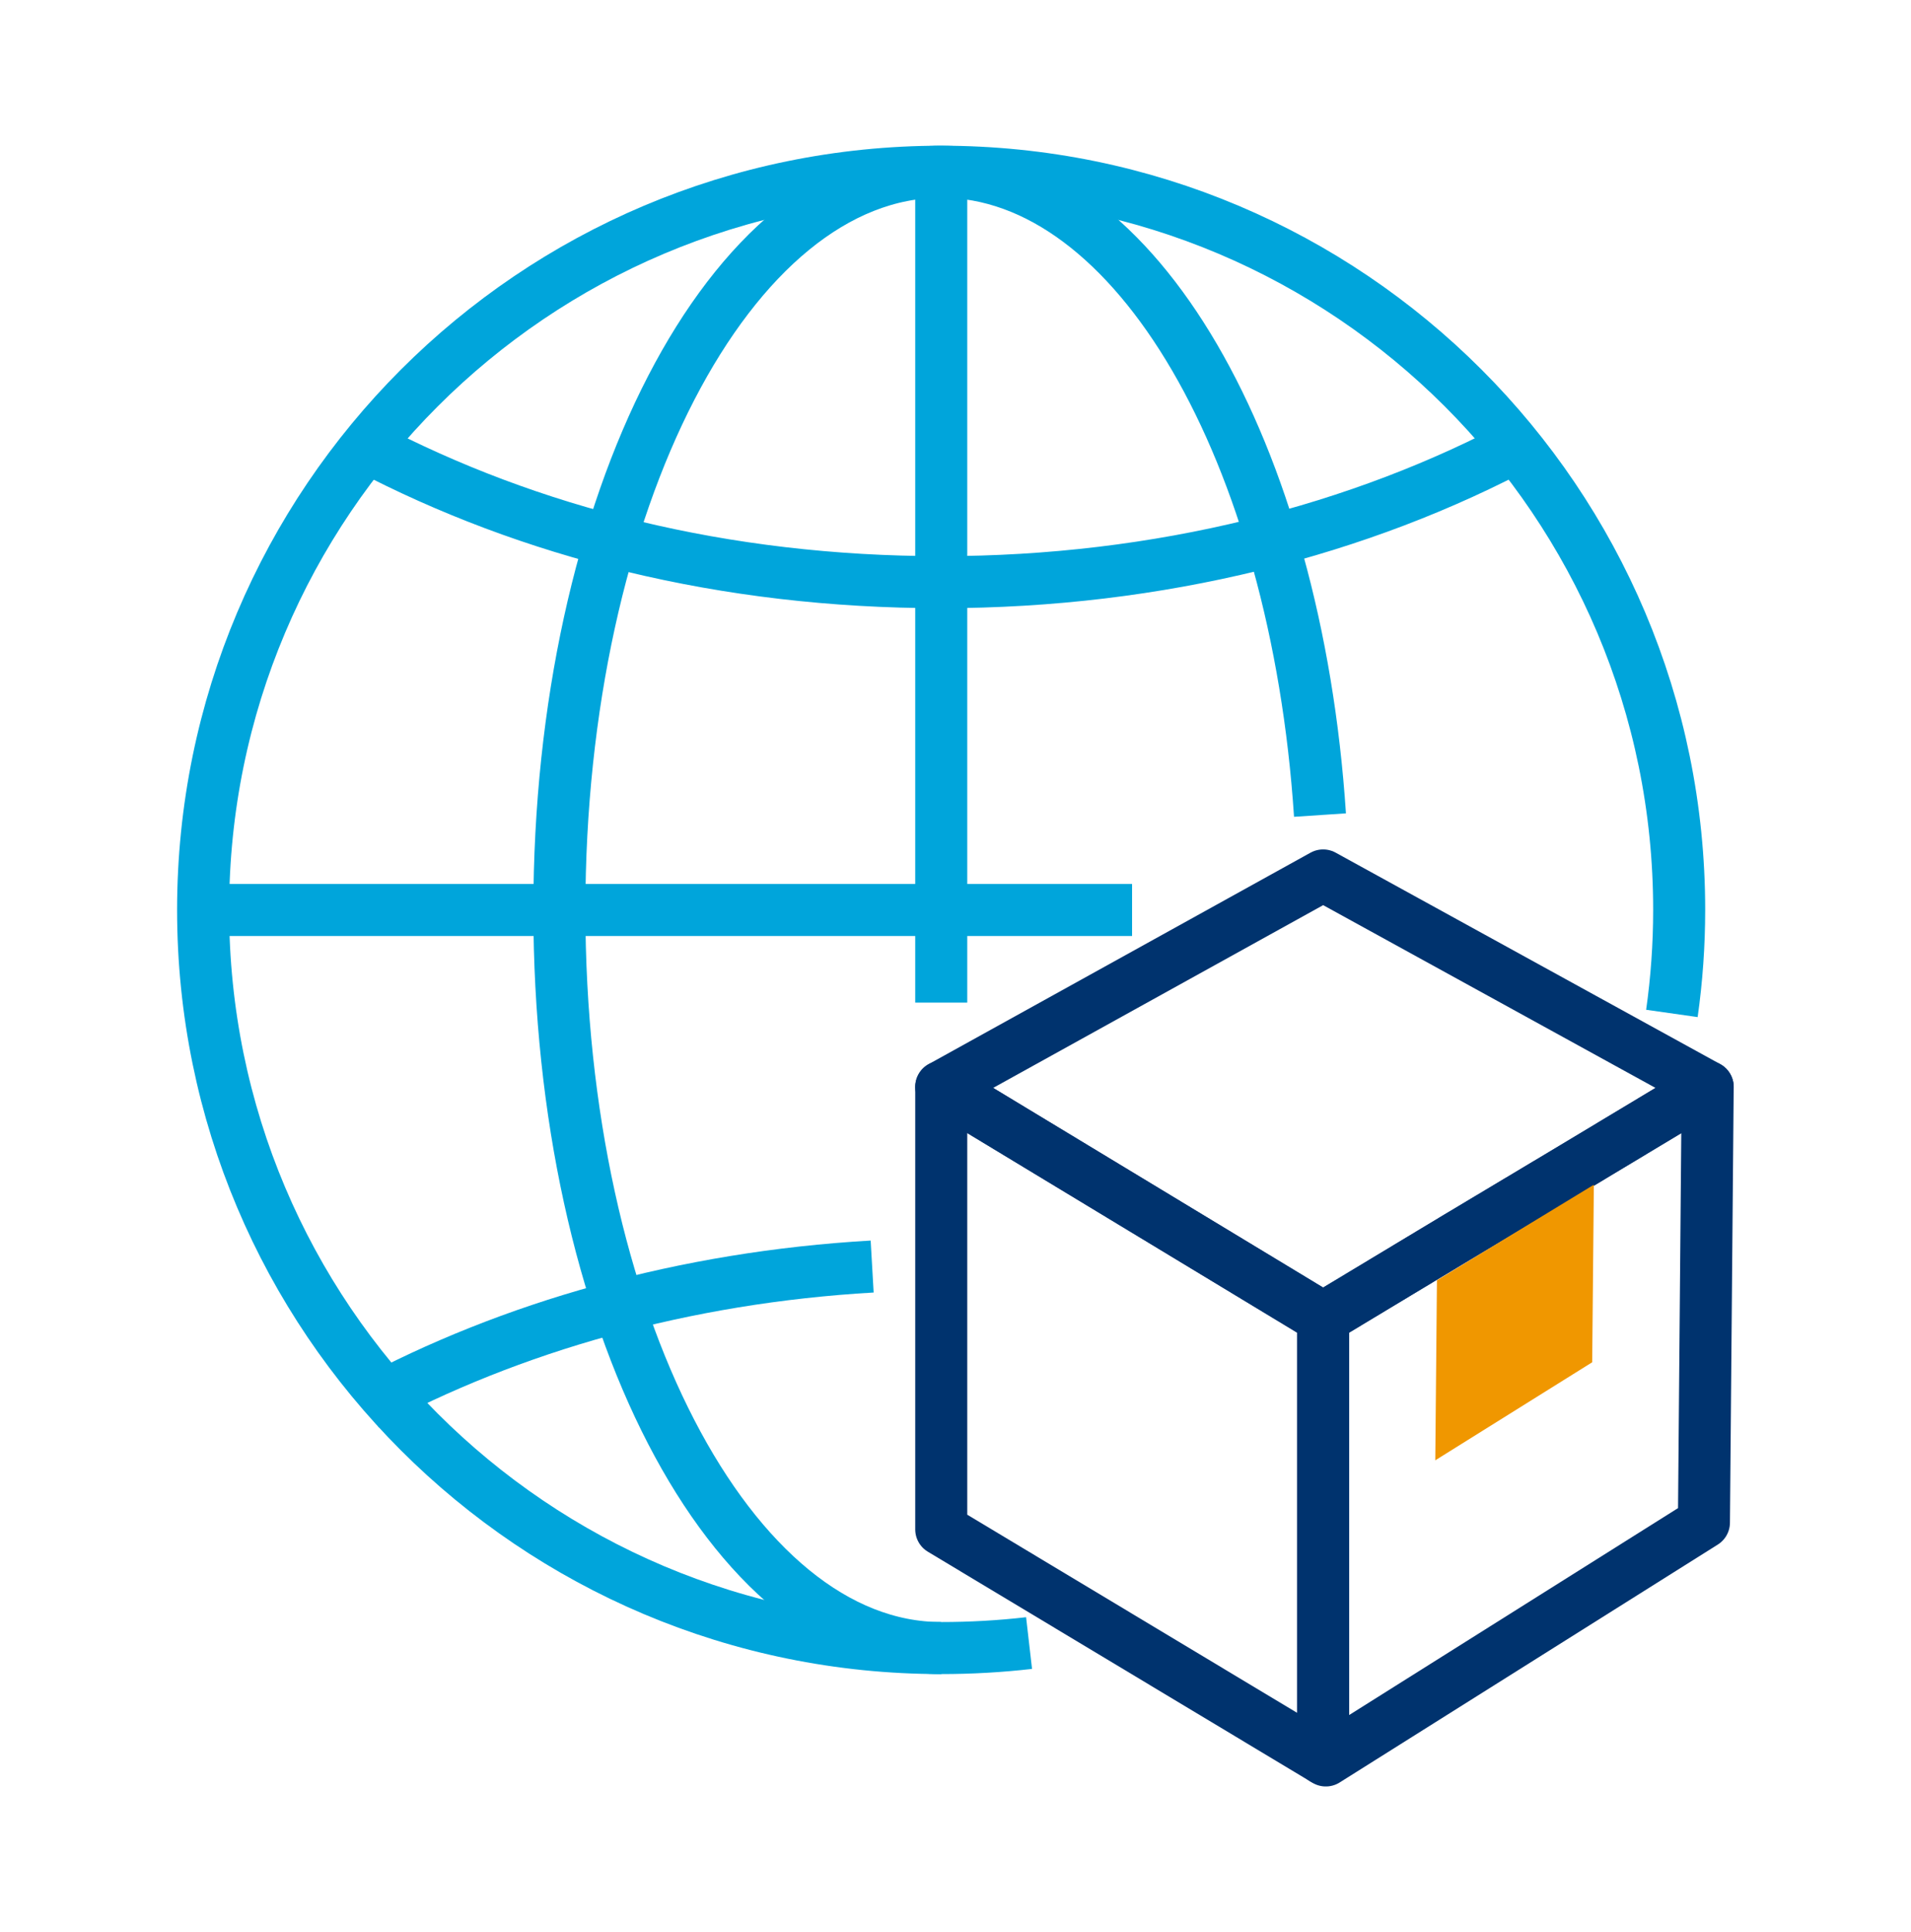 <?xml version="1.0" encoding="UTF-8"?>
<svg xmlns="http://www.w3.org/2000/svg" version="1.1" viewBox="0 0 91.83 92.83">
  <!-- Generator: Adobe Illustrator 28.6.0, SVG Export Plug-In . SVG Version: 1.2.0 Build 709)  -->
  <g>
    <g id="Capa_1">
      <g>
        <g>
          <polygon points="82.06 52.22 75.59 56.11 70.04 59.43 63.58 63.32 45.23 52.22 63.58 42.06 82.06 52.22" fill="none" stroke="#00336e" stroke-linejoin="round" stroke-width="2.5"/>
          <polygon points="63.58 63.32 63.58 84.5 45.23 73.48 45.23 52.22 63.58 63.32" fill="none" stroke="#00336e" stroke-linejoin="round" stroke-width="2.5"/>
          <polygon points="82.06 52.22 81.88 73.15 63.71 84.58 63.58 84.5 63.58 63.32 70.04 59.43 75.59 56.11 82.06 52.22" fill="none" stroke="#00336e" stroke-linejoin="round" stroke-width="2.5"/>
          <polygon points="76.59 56.92 76.51 65.45 68.97 70.16 69.05 61.51 76.59 56.92" fill="#f09700"/>
        </g>
        <path d="M49.45,78.94c-1.39.16-2.8.24-4.23.24-19.59,0-35.46-15.88-35.46-35.46S25.64,8.25,45.23,8.25s35.46,15.88,35.46,35.46c0,1.69-.12,3.36-.35,4.98" fill="none" stroke="#00a5db" stroke-miterlimit="10" stroke-width="2.5"/>
        <path d="M73.28,21.23c-7.88,4.24-17.57,6.74-28.05,6.74s-19.81-2.41-27.61-6.5" fill="none" stroke="#00a5db" stroke-miterlimit="10" stroke-width="2.5"/>
        <path d="M17.61,67.48c6.93-3.73,15.27-6.11,24.3-6.63" fill="none" stroke="#00a5db" stroke-miterlimit="10" stroke-width="2.5"/>
        <path d="M45.23,79.18c-10.14,0-18.35-15.88-18.35-35.46S35.09,8.25,45.23,8.25c9.34,0,17.05,13.48,18.2,30.91" fill="none" stroke="#00a5db" stroke-miterlimit="10" stroke-width="2.5"/>
        <line x1="45.23" y1="48.17" x2="45.23" y2="8.25" fill="none" stroke="#00a5db" stroke-miterlimit="10" stroke-width="2.5"/>
        <line x1="54.4" y1="43.72" x2="9.76" y2="43.72" fill="none" stroke="#00a5db" stroke-miterlimit="10" stroke-width="2.5"/>
      </g>
    </g>
  </g>
</svg>